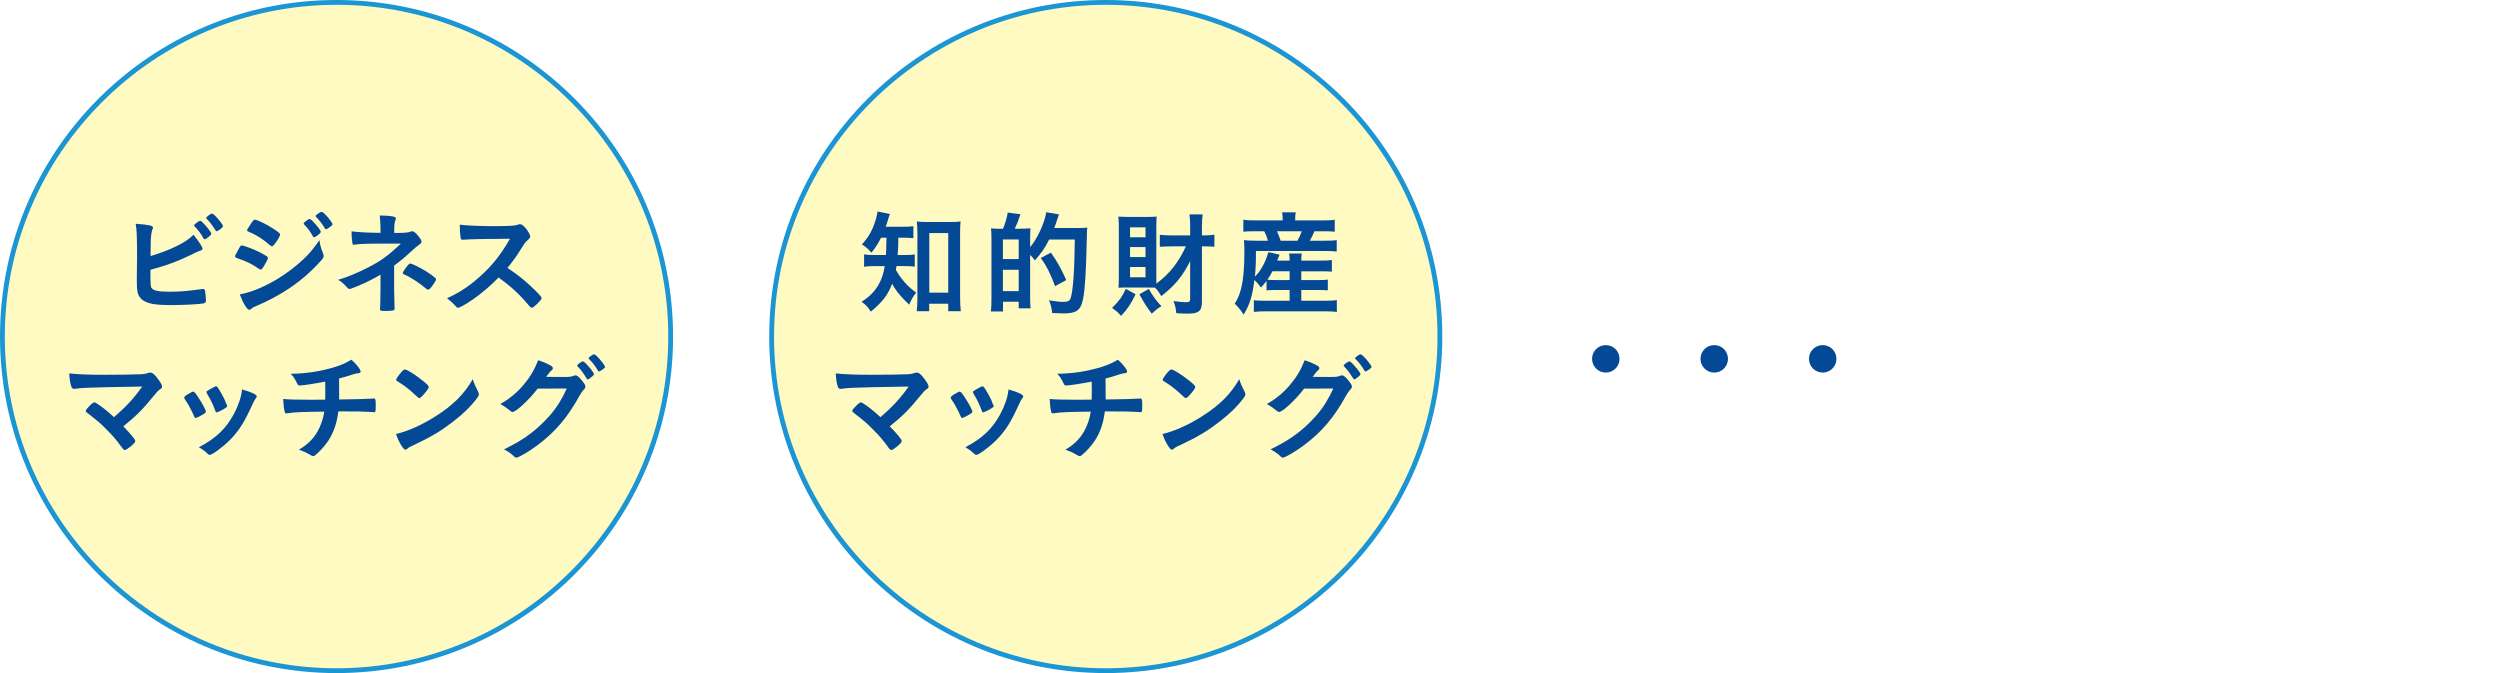 <?xml version="1.0" encoding="UTF-8"?><svg id="_レイヤー_1" xmlns="http://www.w3.org/2000/svg" width="520" height="140" viewBox="0 0 520 140"><defs><style>.cls-1{fill:#044996;}.cls-2{fill:#fff9c2;}.cls-3{fill:#fff;}.cls-4{fill:#1b95d4;}</style></defs><rect class="cls-3" width="520" height="140"/><g><circle class="cls-2" cx="70" cy="70" r="69.5"/><path class="cls-4" d="m70,1c38.047,0,69,30.953,69,69s-30.953,69-69,69S1,108.047,1,70,31.953,1,70,1m0-1C31.34,0,0,31.34,0,70s31.34,70,70,70,70-31.34,70-70S108.66,0,70,0h0Z"/></g><g><circle class="cls-2" cx="230" cy="70" r="69.5"/><path class="cls-4" d="m230,1c38.047,0,69,30.953,69,69s-30.953,69-69,69-69-30.953-69-69S191.953,1,230,1m0-1c-38.66,0-70,31.34-70,70s31.34,70,70,70,70-31.34,70-70S268.66,0,230,0h0Z"/></g><g><path class="cls-1" d="m31.509,59.884c.384.576,1.44.793,3.744.793,2.257,0,3.409-.097,6.769-.553.072-.023.145-.023.217-.023.239,0,.359.119.407.384.072.384.192,1.584.192,1.991,0,.361-.12.529-.456.625-.744.168-4.104.359-6.841.359-2.784,0-4.2-.191-5.328-.72-.84-.407-1.393-1.08-1.584-1.92-.121-.576-.168-1.104-.168-2.064v-.937c.047-2.52.047-2.832.047-4.488,0-4.152-.071-5.664-.287-6.792,2.952.239,3.6.384,3.6.84,0,.12-.023.168-.144.433-.071.168-.144.479-.216.959-.096.721-.12,1.273-.12,2.545-.024.936-.024,1.584-.024,1.943,4.152-1.224,7.537-2.903,8.93-4.439,1.176,1.464,1.871,2.568,1.871,2.904,0,.216-.096.287-.576.455-.336.121-.959.385-1.896.865-2.952,1.416-5.064,2.184-8.353,3.072,0,3,.023,3.456.216,3.768Zm10.801-10.32c-.504-.961-1.008-1.608-1.776-2.424q-.144-.168-.144-.24c0-.145.12-.289.552-.601.36-.265.553-.36.672-.36.192,0,.457.217,1.032.84.769.889,1.32,1.633,1.32,1.849,0,.24-1.08,1.128-1.392,1.128-.121,0-.168-.048-.265-.191Zm2.736-1.465c-.097,0-.144-.047-.239-.216-.648-1.032-1.057-1.584-1.801-2.353-.096-.096-.12-.119-.12-.191,0-.191.937-.912,1.177-.912.215,0,.504.24,1.031.816.696.744,1.296,1.584,1.296,1.8,0,.24-1.032,1.056-1.344,1.056Z"/><path class="cls-1" d="m54.836,55.445c-.336.527-.432.623-.623.623q-.168,0-1.201-.695c-.84-.553-1.896-1.057-3.624-1.656-.384-.145-.504-.24-.504-.408,0-.12.192-.528.576-1.176.097-.192.192-.336.239-.457.265-.479.385-.623.576-.623.408,0,2.209.672,3.505,1.296.72.36,1.632.888,1.824,1.032.071.096.12.168.12.287,0,.24-.336.889-.889,1.777Zm12.361-2.736c.096.239.12.383.12.527,0,.312-.12.504-.576,1.008-1.992,2.209-4.032,4.009-6.48,5.665-2.088,1.416-4.488,2.688-6.816,3.673-.696.287-.912.407-1.177.647-.215.168-.287.216-.407.216-.456,0-1.272-1.32-1.992-3.217,2.328-.407,5.064-1.535,7.849-3.216,1.729-1.032,3.792-2.592,5.28-3.984,1.32-1.224,2.063-2.136,3.456-4.08.145,1.128.24,1.44.744,2.761Zm-10.057-1.969c-.312.385-.432.48-.6.48-.097,0-.217-.049-.36-.192-1.488-1.296-2.904-2.208-4.44-2.808-.24-.097-.336-.193-.336-.337,0-.096.023-.168.145-.36,1.151-1.752,1.199-1.824,1.463-1.824.48,0,2.473.961,3.841,1.873,1.152.768,1.416.984,1.416,1.224,0,.265-.552,1.224-1.128,1.944Zm7.945-1.584c-.553-.984-1.033-1.656-1.777-2.424-.119-.121-.144-.168-.144-.217,0-.144.144-.312.552-.6.385-.264.528-.36.672-.36.192,0,.433.192,1.033.841.744.84,1.319,1.607,1.319,1.824,0,.264-1.08,1.127-1.416,1.127-.096,0-.144-.047-.239-.191Zm3.359-1.801c-.312.217-.527.336-.648.336-.071,0-.119-.023-.239-.215-.647-1.057-1.08-1.609-1.8-2.353-.097-.072-.121-.144-.121-.169,0-.215.961-.887,1.248-.887.193,0,.529.264,1.009.791.696.769,1.272,1.584,1.272,1.776,0,.168-.192.337-.721.72Z"/><path class="cls-1" d="m79.148,57.124c-1.344.816-2.881,1.584-4.512,2.279-1.08.457-1.752.697-1.92.697s-.289-.049-.434-.217c-.744-.84-1.127-1.176-1.943-1.68,1.943-.576,3.936-1.393,6.217-2.568,2.664-1.344,4.199-2.473,6.84-4.969-7.225,0-8.328.024-9.625.217-.072.023-.119.023-.168.023-.191,0-.264-.096-.311-.384-.121-.72-.168-1.392-.168-2.4,1.512.192,3.479.288,6.023.312v-1.008c0-.768-.072-1.92-.168-2.592,1.32,0,2.209.072,2.855.216.338.072.506.216.506.456,0,.096-.025.168-.098.312-.143.312-.238.936-.238,1.656v.983c2.23,0,3.023-.071,3.551-.336.049-.024.096-.024.168-.024.312,0,.648.265,1.129.816.576.672.816,1.08.816,1.344,0,.24-.121.385-.432.601-.434.288-.816.624-1.85,1.56-1.295,1.201-1.896,1.705-3.408,2.832v5.09c0,.743.049,2.447.072,2.976.023.384.023.624.023.72v.192c0,.144-.047.239-.143.288-.168.096-.938.168-1.584.168h-.168c-1.057-.023-1.105-.048-1.129-.336,0-.217,0-.24.049-1.129.023-.719.047-1.943.047-3.359v-2.736Zm5.209-1.344c.551-.744.768-.961.959-.961.193,0,.529.145,1.346.528,1.344.647,2.855,1.584,3.768,2.376.217.168.264.264.264.36,0,.239-.168.528-.84,1.464-.385.504-.6.696-.816.696-.119,0-.215-.048-.359-.168-1.416-1.2-3.312-2.448-4.537-2.952-.287-.096-.359-.168-.359-.312,0-.168.217-.576.576-1.031Z"/><path class="cls-1" d="m110.184,59.332c1.535,1.392,2.471,2.4,2.471,2.664,0,.216-.311.601-1.055,1.32-.553.528-.793.696-.961.696-.096,0-.215-.049-.359-.168q-.264-.312-1.369-1.561c-1.32-1.488-3.119-3.072-5.207-4.561-1.584,1.656-3.721,3.457-5.449,4.633-1.367.936-2.664,1.656-2.953,1.656-.238,0-.264-.024-.84-.672-.336-.385-.887-.865-1.488-1.297,2.762-1.271,4.801-2.641,7.082-4.729,2.471-2.256,4.104-4.344,6.023-7.656q-8.111.048-9.432.191c-.289.024-.336.024-.385.024-.264,0-.408-.12-.455-.384-.121-.768-.17-1.488-.17-2.76,1.633.215,4.178.312,7.658.312,1.416,0,2.904-.048,3.695-.144.312-.024.361-.049.865-.217.096-.048.143-.048.287-.048.408,0,.84.337,1.416,1.104.457.648.721,1.152.721,1.416,0,.288-.072.384-.697.96-.383.384-.551.576-1.295,1.8-.721,1.201-1.824,2.713-2.736,3.816,1.871,1.248,3.145,2.209,4.633,3.601Z"/><path class="cls-1" d="m29.578,80.404q-8.354.12-11.137.24-1.992.072-2.736.216c-.121,0-.24.024-.289.024-.287,0-.455-.145-.576-.457-.239-.672-.383-1.56-.432-2.76,1.656.191,4.177.288,7.225.288,3.408,0,6.529-.048,7.873-.12.6-.048.84-.096,1.248-.24.216-.072.336-.096.504-.096.48,0,.96.408,1.776,1.561.456.647.672,1.08.672,1.344s-.048.312-.456.6c-.359.24-.552.457-1.344,1.416-2.16,2.664-3.504,4.033-6.265,6.266,1.44,1.439,2.496,2.736,2.496,3.023,0,.264-.312.625-1.056,1.225-.528.432-.937.672-1.104.672-.144,0-.265-.072-.433-.288-1.488-1.992-1.968-2.568-3.24-3.841-1.535-1.56-1.607-1.607-4.296-3.72-.12-.072-.168-.192-.168-.312,0-.193.408-.673,1.056-1.297.385-.312.576-.456.721-.456.096,0,.191.024.336.12,1.008.576,2.352,1.656,3.744,2.952,2.473-2.088,4.2-3.984,5.881-6.36Z"/><path class="cls-1" d="m40.354,86.525c-.385-.889-1.177-2.4-1.488-2.857-.48-.695-.553-.815-.553-.959,0-.192.265-.433.912-.793.744-.432.84-.479.984-.455.217.023.528.383,1.104,1.295.793,1.201,1.513,2.568,1.513,2.857,0,.168-.168.336-.647.623-.553.336-1.32.696-1.465.696-.144,0-.24-.096-.359-.407Zm13.057-4.081c0,.097-.049.192-.145.312-.24.312-.384.553-.695,1.225-1.729,3.84-2.857,5.617-4.777,7.561-1.416,1.416-3.647,3.072-4.151,3.072-.144,0-.265-.048-.408-.191-.433-.457-1.104-.961-1.872-1.393,3.624-1.92,5.64-3.864,7.32-6.984.936-1.776,1.561-3.648,1.656-5.041,1.992.553,3.072,1.08,3.072,1.44Zm-6.169,2.112c0,.145-1.104.816-1.776,1.08-.144.048-.239.072-.239.096-.072.024-.12.049-.144.049-.121,0-.24-.121-.312-.36-.336-1.009-1.008-2.4-1.752-3.624q-.049-.072-.072-.24c0-.168.191-.312.912-.696.889-.479.936-.504,1.08-.504.12,0,.168.048.336.216.336.456,1.367,2.28,1.56,2.809.144.408.24.695.312.791.072.072.097.145.097.169l-.024.144.024.072Z"/><path class="cls-1" d="m67.641,83.117c.025-.553.025-.889.025-1.777,0-.215,0-.863-.025-1.968-1.728.36-4.728.815-5.304.815-.24,0-.408-.119-.528-.407-.144-.36-.504-.984-.744-1.345,0-.023-.191-.239-.576-.695,3.193-.024,6.289-.504,9.289-1.44,1.369-.433,2.184-.815,3.312-1.488,1.057.937,1.92,2.04,1.92,2.448,0,.217-.145.312-.455.36-.457.048-.744.12-1.346.312-1.248.408-1.463.48-2.688.793.023.936.023,1.08.023,2.352v2.016c3.576-.047,6.217-.119,6.984-.191.098-.023.168-.023.24-.023.312,0,.385.24.385,1.271,0,1.536-.023,1.584-.385,1.584-.047,0-.814-.048-1.08-.072-1.008-.071-2.424-.096-6.312-.096-.287,2.4-.983,4.416-2.088,6.097-.695,1.056-1.871,2.353-2.783,3.072-.145.097-.24.144-.361.144q-.215,0-1.008-.479c-.479-.312-1.08-.552-1.968-.864,1.752-1.031,2.904-2.137,3.841-3.721.695-1.199,1.248-2.76,1.439-4.199-4.465.047-6.289.119-7.416.312-.265.024-.36.048-.433.048-.216,0-.312-.072-.36-.24-.168-.552-.287-1.607-.336-2.76,1.032.119,2.568.168,5.664.168h.673l2.399-.023Z"/><path class="cls-1" d="m99.441,81.46c.119.239.168.407.168.551,0,.24-.096.408-.408.841-1.32,1.728-2.736,3.12-4.873,4.776-2.4,1.872-4.439,3.12-7.32,4.488-1.848.864-1.943.912-2.232,1.176-.191.192-.287.24-.432.24-.217,0-.408-.191-.768-.72-.48-.72-.938-1.704-1.201-2.544,2.424-.553,5.328-1.849,8.137-3.625,3.697-2.328,6.025-4.633,7.824-7.776.266.888.48,1.368,1.105,2.593Zm-15.986-4.033c.408-.455.576-.576.793-.576.455.024,2.256,1.176,3.744,2.377.912.744,1.199,1.056,1.199,1.296,0,.168-.432.815-1.008,1.464-.527.6-.791.816-.984.816q-.168,0-1.152-.937c-.623-.6-1.871-1.608-2.496-1.992q-.84-.552-1.008-.647c-.096-.072-.145-.145-.145-.217,0-.216.457-.888,1.057-1.584Z"/><path class="cls-1" d="m111.824,80.835c-1.656,2.209-4.488,4.849-5.186,4.849-.215,0-.312-.048-.791-.456-.361-.312-.984-.744-1.777-1.2,1.705-.911,3.457-2.353,4.777-3.912,1.416-1.681,2.256-3.072,3.096-5.185,1.176.385,1.801.672,2.592,1.104.336.193.457.337.457.553,0,.168-.072.312-.289.456-.24.192-.48.479-1.104,1.345l3.576.023c1.297,0,1.537-.023,2.256-.288.096-.024.168-.048.264-.048.383,0,.791.359,1.488,1.248.455.576.576.816.576,1.08s-.072.384-.408.721c-.193.191-.504.647-.744,1.08-2.592,4.68-5.088,7.632-8.904,10.465-1.656,1.248-3.84,2.52-4.297,2.52-.191,0-.359-.096-.576-.336-.406-.432-1.055-.889-1.992-1.393,3.506-1.68,5.953-3.359,8.354-5.784,1.705-1.704,2.904-3.336,3.961-5.353.215-.408.359-.72.744-1.512l-6.072.023Zm11.424-2.592c-.529.456-.84.672-.984.672s-.145,0-.576-.72c-.385-.648-.961-1.393-1.512-1.944-.098-.096-.121-.145-.121-.217,0-.191.912-.863,1.176-.863.193,0,.48.24,1.201,1.057.648.744,1.104,1.392,1.104,1.56s-.072.265-.287.456Zm1.08-1.225c-.576-.984-1.129-1.68-1.777-2.304-.096-.097-.119-.144-.119-.192,0-.119.119-.24.527-.527.312-.24.457-.289.625-.289.264.024.887.625,1.703,1.681.336.433.553.792.553.912s-.072.24-.359.456c-.385.288-.744.504-.889.504-.096,0-.168-.048-.264-.24Z"/></g><g><path class="cls-1" d="m183.26,49.444c-.672,1.319-1.104,1.992-2.017,3.12-.576-.721-1.104-1.176-1.968-1.729,1.464-1.584,2.304-3.12,2.951-5.4.168-.6.265-1.031.289-1.439l2.592.527c-.12.264-.216.504-.408,1.2-.12.456-.264.841-.48,1.44h3.48c1.08,0,1.656-.023,2.281-.12v2.496c-.697-.071-1.417-.096-2.281-.096h-.863v1.56c-.024.648-.049,1.129-.121,2.041h1.369c1.031,0,1.535-.024,2.184-.121v2.545c-.624-.096-1.224-.12-2.232-.12h-1.56c-.048.336-.072.433-.144.792.552.936.72,1.2,1.199,1.801.912,1.176,1.608,1.848,3.024,2.928-.6.744-.983,1.416-1.44,2.496-1.656-1.512-2.808-2.928-3.552-4.344-.888,2.328-1.968,3.744-4.44,5.809-.527-.912-.984-1.393-1.92-2.064,1.824-1.129,3.023-2.449,3.864-4.177.432-.912.744-1.92.96-3.24h-1.776c-1.248,0-1.849.024-2.521.144v-2.592c.672.12,1.225.145,2.568.145h1.969q.072-1.08.119-3.601h-1.127Zm10.008,15.289h-2.592c.096-.72.145-1.728.145-2.64v-13.586c0-.96-.049-1.632-.121-2.447.648.096,1.129.119,2.113.119h4.872c.912,0,1.464-.023,2.112-.119-.072.743-.096,1.367-.096,2.447v13.346c0,1.056.047,2.016.144,2.88h-2.616v-1.56h-3.961v1.56Zm.024-3.864h3.937v-12.385h-3.937v12.385Z"/><path class="cls-1" d="m208.627,47.572c.455-1.057.768-2.16.984-3.36l2.64.36c-.504,1.488-.624,1.8-1.177,3h1.273c1.151-.024,1.823-.049,1.992-.072q-.025.191-.049.696c0,.048-.023.12-.023,1.296v1.92c1.464-1.704,3.023-5.04,3.359-7.272l2.641.456c-.12.312-.168.456-.312.889-.096.336-.479,1.488-.672,1.943h4.921c.937,0,1.487-.023,1.968-.096-.072.456-.072.624-.096.984v.72q0,.12-.168,5.568c-.168,4.921-.456,7.489-.984,8.833-.552,1.32-1.488,1.752-3.768,1.752-.553,0-1.129-.023-2.305-.072-.096-1.056-.264-1.68-.648-2.641,1.512.24,2.232.312,2.953.312.983,0,1.344-.191,1.56-.84.479-1.439.792-5.856.841-12.121h-5.329c-.912,1.801-1.608,2.784-2.977,4.344-.336-.479-.407-.575-.983-1.151v8.856c0,.84.023,1.681.096,2.256h-2.473v-1.367h-3.264v2.016h-2.521c.097-.695.12-1.536.12-2.977v-11.977c0-1.2-.023-1.729-.096-2.328.384.048.888.072,1.224.072h1.272Zm-.024,6.312h3.288v-4.08h-3.288v4.08Zm0,6.672h3.288v-4.439h-3.288v4.439Zm10.849-1.031c-.791-2.256-1.871-4.417-2.977-5.857l2.113-1.127c1.367,1.968,2.088,3.24,3.191,5.712l-2.328,1.272Z"/><path class="cls-1" d="m236.203,61.204c-1.008,2.088-1.633,3-3.025,4.513-.623-.744-.936-1.009-1.871-1.656,1.512-1.513,2.016-2.185,2.855-3.984l2.041,1.128Zm7.465-9.961c-.865,0-1.777.049-2.426.096v-2.496c.793.072,1.488.12,2.449.12h3.863v-1.872c0-1.031-.047-1.752-.143-2.496h2.736c-.096.792-.145,1.465-.145,2.496v1.872h.432c.912,0,1.561-.048,2.16-.144v2.52c-.576-.071-1.152-.096-2.088-.096h-.504v11.521c0,1.943-.648,2.472-3.023,2.472-.529,0-1.656-.048-2.305-.096-.096-1.009-.24-1.584-.576-2.521,1.127.168,1.969.24,2.496.24.768,0,.959-.12.959-.624v-7.921c-1.607,3.192-3.215,5.113-6,7.273-.504-.816-.768-1.201-1.295-1.753-.289,0-.865-.024-1.369-.024h-4.561c-.791,0-1.104,0-1.68.049.049-.457.072-1.368.072-2.305v-10.369c0-.888-.023-1.199-.096-2.136.744.048,1.367.072,2.016.072h3.984c.84,0,1.465-.024,1.969-.072-.049.456-.072,1.248-.072,1.992v11.953c2.736-2.017,4.656-4.464,6.145-7.753h-3Zm-8.617-1.896h3.217v-2.063h-3.217v2.063Zm0,4.129h3.217v-2.088h-3.217v2.088Zm0,4.2h3.217v-2.136h-3.217v2.136Zm3.889,2.425c1.031,1.728,1.391,2.232,2.641,3.6-.842.48-.889.528-2.018,1.536-1.08-1.44-1.584-2.231-2.568-4.032l1.945-1.104Z"/><path class="cls-1" d="m263.443,58.42c-.457.601-.553.72-1.176,1.392-.457-.672-.793-1.056-1.346-1.584-.408,3.312-1.031,5.305-2.256,7.201-.791-1.176-1.08-1.536-1.848-2.256.695-1.152,1.008-1.896,1.295-3.025.48-1.799.721-4.367.721-7.607,0-.984-.023-1.873-.096-2.593.863.097,1.607.12,2.617.12h2.375c-.24-.84-.359-1.152-.768-1.969h-1.969c-1.225,0-1.775.024-2.375.097v-2.497c.695.121,1.344.145,2.543.145h5.641v-.216c0-.504-.047-.937-.119-1.464h2.832c-.096.479-.121.912-.121,1.464v.216h5.617c1.248,0,1.896-.023,2.617-.145v2.497c-.602-.072-1.25-.097-2.449-.097h-1.775c-.408.912-.576,1.272-.961,1.969h3.023c1.225,0,1.945-.023,2.568-.12v2.376c-.695-.096-1.367-.119-2.568-.119h-14.232c0,2.664-.049,3.479-.217,5.328.648-.625,1.105-1.248,1.609-2.16.527-.984.695-1.345,1.199-2.929l2.328.528c-.264.648-.311.744-.504,1.225h2.592c0-.673-.023-1.057-.119-1.465h2.641c-.072.48-.096.816-.096,1.465h4.152c1.127,0,1.656-.025,2.207-.121v2.425c-.6-.048-1.176-.072-2.232-.072h-4.127v1.824h3.455c1.08,0,1.514-.024,2.064-.097v2.232c-.6-.047-1.031-.072-2.064-.072h-3.455v2.232h5.207c.912,0,1.633-.047,2.186-.119v2.447c-.672-.071-1.393-.119-2.256-.119h-12.795c-.768,0-1.391.023-2.207.119v-2.424c.576.072,1.199.096,2.16.096h5.279v-2.232h-2.664c-.863,0-1.512.025-2.135.072v-1.968Zm1.223-1.992c-.383.72-.623,1.128-1.055,1.752.408.048.984.072,1.943.072h2.688v-1.824h-3.576Zm5.209-6.36c.432-.792.648-1.272.889-1.969h-5.16c.336.744.527,1.225.768,1.969h3.504Z"/><path class="cls-1" d="m189.008,80.404q-8.352.12-11.137.24-1.992.072-2.736.216c-.119,0-.24.024-.287.024-.289,0-.457-.145-.576-.457-.24-.672-.385-1.56-.432-2.76,1.655.191,4.176.288,7.225.288,3.408,0,6.527-.048,7.872-.12.601-.048.84-.096,1.248-.24.216-.072.336-.096.504-.096.479,0,.96.408,1.776,1.561.456.647.672,1.08.672,1.344s-.048.312-.456.6c-.36.24-.552.457-1.345,1.416-2.16,2.664-3.504,4.033-6.264,6.266,1.439,1.439,2.496,2.736,2.496,3.023,0,.264-.312.625-1.057,1.225-.527.432-.936.672-1.104.672-.145,0-.264-.072-.432-.288-1.488-1.992-1.969-2.568-3.24-3.841-1.537-1.56-1.608-1.607-4.297-3.72-.12-.072-.168-.192-.168-.312,0-.193.408-.673,1.057-1.297.383-.312.576-.456.719-.456.097,0,.193.024.337.12,1.008.576,2.353,1.656,3.744,2.952,2.472-2.088,4.2-3.984,5.88-6.36Z"/><path class="cls-1" d="m199.783,86.525c-.383-.889-1.176-2.4-1.488-2.857-.479-.695-.551-.815-.551-.959,0-.192.264-.433.912-.793.744-.432.84-.479.983-.455.216.023.528.383,1.104,1.295.792,1.201,1.512,2.568,1.512,2.857,0,.168-.168.336-.648.623-.552.336-1.32.696-1.464.696s-.239-.096-.36-.407Zm13.057-4.081c0,.097-.047.192-.144.312-.239.312-.384.553-.696,1.225-1.729,3.84-2.855,5.617-4.775,7.561-1.417,1.416-3.648,3.072-4.152,3.072-.145,0-.264-.048-.408-.191-.432-.457-1.104-.961-1.872-1.393,3.624-1.92,5.64-3.864,7.319-6.984.937-1.776,1.561-3.648,1.656-5.041,1.992.553,3.072,1.08,3.072,1.44Zm-6.168,2.112c0,.145-1.104.816-1.775,1.08-.145.048-.24.072-.24.096-.072.024-.12.049-.145.049-.119,0-.24-.121-.312-.36-.336-1.009-1.009-2.4-1.753-3.624q-.047-.072-.071-.24c0-.168.192-.312.912-.696.888-.479.937-.504,1.08-.504.12,0,.168.048.336.216.336.456,1.368,2.28,1.56,2.809.145.408.24.695.312.791.072.072.096.145.096.169l-.023.144.023.072Z"/><path class="cls-1" d="m227.072,83.117c.023-.553.023-.889.023-1.777,0-.215,0-.863-.023-1.968-1.729.36-4.729.815-5.305.815-.24,0-.408-.119-.527-.407-.145-.36-.505-.984-.744-1.345,0-.023-.193-.239-.576-.695,3.191-.024,6.288-.504,9.288-1.44,1.368-.433,2.185-.815,3.312-1.488,1.057.937,1.922,2.04,1.922,2.448,0,.217-.145.312-.457.36-.455.048-.744.12-1.344.312-1.248.408-1.465.48-2.688.793.023.936.023,1.08.023,2.352v2.016c3.576-.047,6.217-.119,6.984-.191.096-.023.168-.023.24-.023.312,0,.383.24.383,1.271,0,1.536-.023,1.584-.383,1.584-.049,0-.816-.048-1.08-.072-1.008-.071-2.424-.096-6.312-.096-.289,2.4-.984,4.416-2.088,6.097-.697,1.056-1.873,2.353-2.785,3.072-.144.097-.24.144-.359.144q-.217,0-1.008-.479c-.48-.312-1.08-.552-1.969-.864,1.752-1.031,2.904-2.137,3.84-3.721.696-1.199,1.248-2.76,1.44-4.199-4.464.047-6.288.119-7.417.312-.264.024-.359.048-.432.048-.216,0-.312-.072-.359-.24-.168-.552-.289-1.607-.336-2.76,1.031.119,2.567.168,5.664.168h.672l2.4-.023Z"/><path class="cls-1" d="m258.871,81.46c.121.239.168.407.168.551,0,.24-.096.408-.408.841-1.32,1.728-2.736,3.12-4.871,4.776-2.4,1.872-4.441,3.12-7.322,4.488-1.848.864-1.943.912-2.23,1.176-.193.192-.289.24-.434.24-.215,0-.408-.191-.768-.72-.48-.72-.936-1.704-1.199-2.544,2.424-.553,5.328-1.849,8.137-3.625,3.695-2.328,6.023-4.633,7.824-7.776.264.888.48,1.368,1.104,2.593Zm-15.984-4.033c.408-.455.576-.576.791-.576.457.024,2.256,1.176,3.744,2.377.912.744,1.201,1.056,1.201,1.296,0,.168-.432.815-1.008,1.464-.529.6-.793.816-.984.816q-.168,0-1.152-.937c-.625-.6-1.873-1.608-2.496-1.992q-.84-.552-1.008-.647c-.096-.072-.145-.145-.145-.217,0-.216.455-.888,1.057-1.584Z"/><path class="cls-1" d="m271.254,80.835c-1.656,2.209-4.488,4.849-5.184,4.849-.217,0-.312-.048-.793-.456-.359-.312-.984-.744-1.775-1.2,1.703-.911,3.455-2.353,4.775-3.912,1.416-1.681,2.256-3.072,3.096-5.185,1.178.385,1.801.672,2.594,1.104.336.193.455.337.455.553,0,.168-.072.312-.287.456-.24.192-.48.479-1.105,1.345l3.578.023c1.295,0,1.535-.023,2.254-.288.096-.024.168-.048.264-.048.385,0,.793.359,1.488,1.248.457.576.576.816.576,1.08s-.072.384-.408.721c-.191.191-.504.647-.744,1.08-2.59,4.68-5.086,7.632-8.902,10.465-1.656,1.248-3.842,2.52-4.297,2.52-.191,0-.359-.096-.576-.336-.408-.432-1.057-.889-1.992-1.393,3.504-1.68,5.953-3.359,8.354-5.784,1.703-1.704,2.904-3.336,3.959-5.353.217-.408.361-.72.744-1.512l-6.072.023Zm11.424-2.592c-.527.456-.84.672-.984.672q-.143,0-.576-.72c-.383-.648-.959-1.393-1.512-1.944-.096-.096-.119-.145-.119-.217,0-.191.912-.863,1.176-.863.191,0,.48.24,1.199,1.057.648.744,1.105,1.392,1.105,1.56s-.072.265-.289.456Zm1.08-1.225c-.576-.984-1.127-1.68-1.775-2.304-.096-.097-.121-.144-.121-.192,0-.119.121-.24.529-.527.311-.24.455-.289.623-.289.264.024.889.625,1.705,1.681.336.433.551.792.551.912s-.07.24-.359.456c-.385.288-.744.504-.889.504-.096,0-.168-.048-.264-.24Z"/></g><g><path class="cls-1" d="m336.859,74.637c0,1.584-1.273,2.855-2.857,2.855s-2.855-1.271-2.855-2.855c0-1.585,1.271-2.856,2.855-2.856s2.857,1.271,2.857,2.856Z"/><path class="cls-1" d="m359.418,74.637c0,1.584-1.271,2.855-2.855,2.855s-2.857-1.271-2.857-2.855c0-1.585,1.273-2.856,2.857-2.856s2.855,1.271,2.855,2.856Z"/><path class="cls-1" d="m381.979,74.637c0,1.584-1.273,2.855-2.857,2.855-1.582,0-2.855-1.271-2.855-2.855,0-1.585,1.273-2.856,2.855-2.856,1.584,0,2.857,1.271,2.857,2.856Z"/></g></svg>